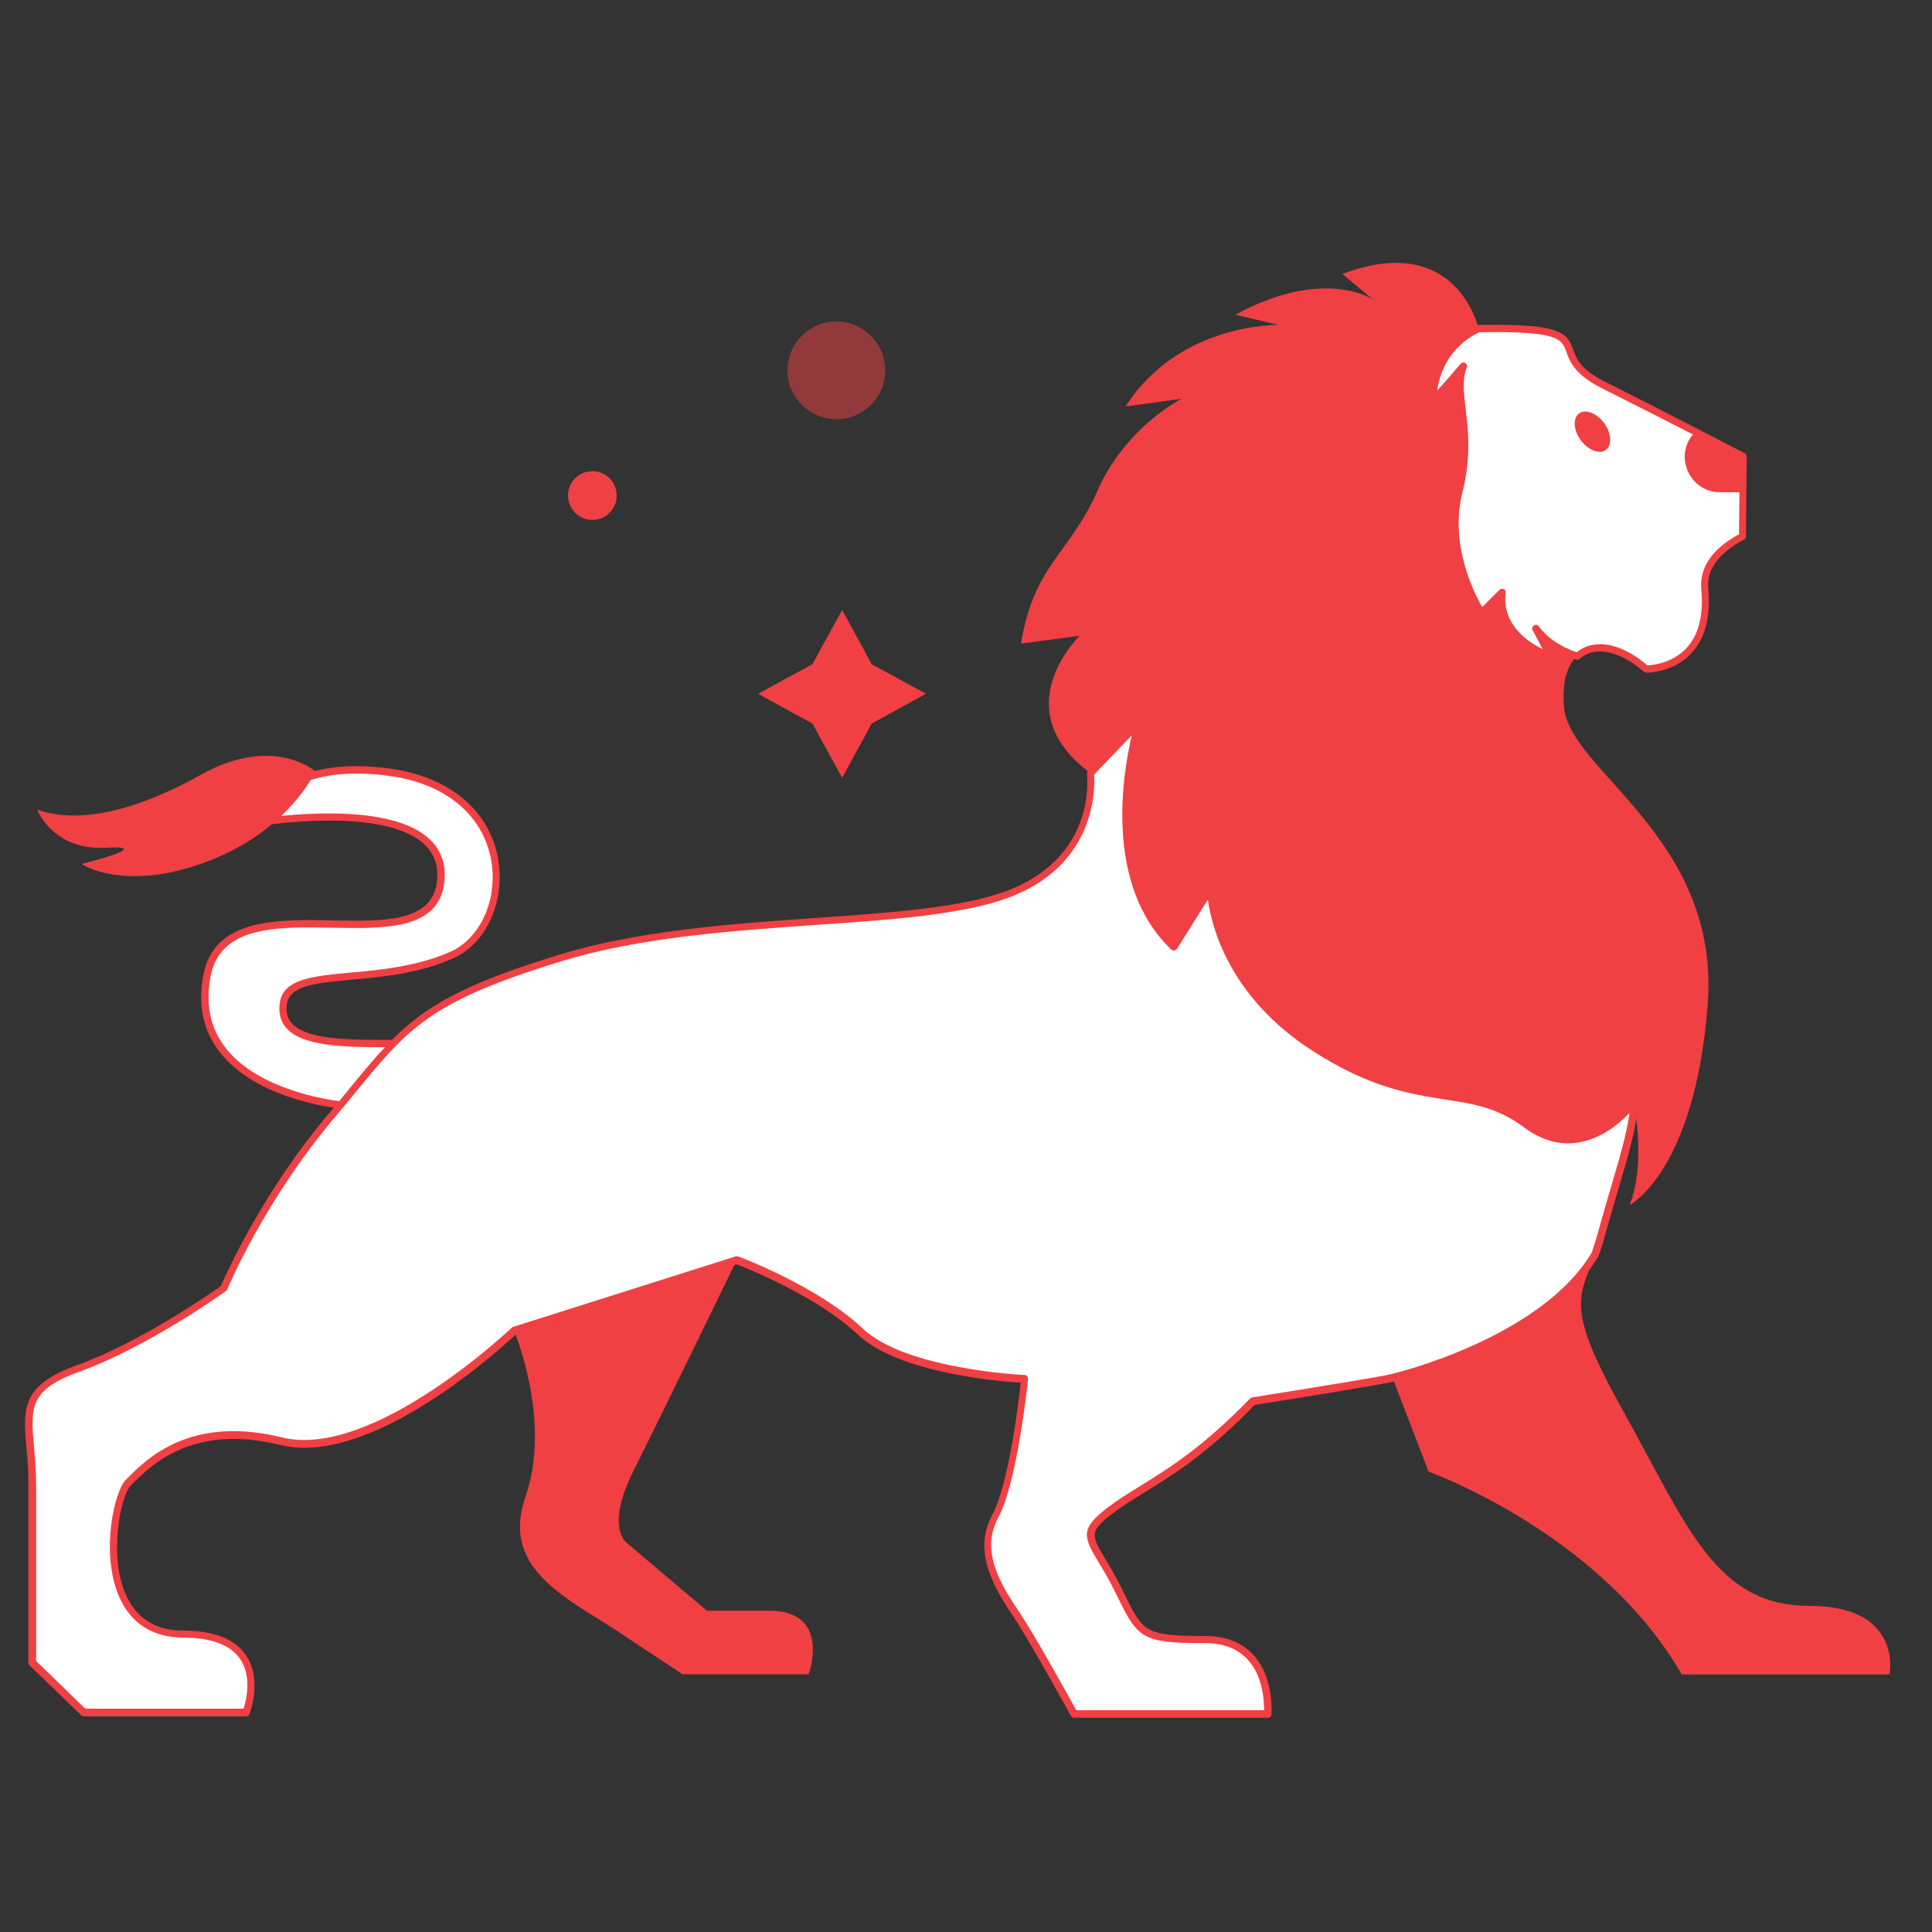 <?xml version="1.0" encoding="UTF-8"?><svg xmlns="http://www.w3.org/2000/svg" viewBox="0 0 100 100"><rect x="0" y="0" width="100" height="100" fill="#333333" stroke="none"/><defs><style>.cls-1{fill:#f04043;}.cls-2{fill:#fff;}.cls-3{isolation:isolate;}.cls-4{mix-blend-mode:multiply;opacity:.5;}</style></defs><g class="cls-3"><g id="Layer_1"><g><polygon class="cls-1" points="43.59 31.57 45.12 34.38 47.93 35.91 45.12 37.45 43.59 40.26 42.05 37.45 39.24 35.91 42.05 34.38 43.59 31.57"/><path class="cls-1" d="m31.92,25.65c0,.69-.56,1.26-1.26,1.26s-1.26-.56-1.26-1.26.56-1.26,1.26-1.26,1.26.56,1.26,1.26Z"/><g class="cls-4"><circle class="cls-1" cx="43.29" cy="19.17" r="2.53"/></g><g><g><path class="cls-2" d="m74.18,20.63c0,.18,1.58-1.7,1.58-1.7-.59,1.46.59,3.22-.23,6.5s1.17,6.27,1.17,6.27l1.05-1.05c-.29,2.4,2.52,3.32,2.52,3.32l-.76-1.44c.76,1.05,2.16,1.44,2.16,1.44.8-.74,2.16-.53,3.55.66,0,0,3.43.07,3.04-4.15-.11-1.18.71-2.06,1.95-2.72l.04-4.14s-3.82-1.98-7.25-3.7c-3.43-1.72.53-3.03-6.46-2.91-2.34,1.11-2.35,3.45-2.35,3.63Z"/><path class="cls-1" d="m85.22,34.81h-.02s-.09-.02-.12-.05c-1.27-1.09-2.56-1.35-3.3-.66-.03.03-.08.05-.13.05-.06,0-.76-.2-1.45-.69l.22.41c.04.07.03.15-.02.21-.05.06-.13.08-.2.06-.03,0-2.57-.86-2.67-3.02l-.72.72s-.1.06-.15.05c-.06,0-.11-.04-.14-.08-.08-.12-2.03-3.09-1.2-6.42.45-1.8.29-3.14.16-4.21-.07-.56-.13-1.07-.09-1.54-1.09,1.26-1.17,1.23-1.29,1.19-.07-.03-.13-.11-.13-.19,0-.27.07-2.66,2.46-3.8.02-.01.05-.02.08-.02,4.24-.07,4.58.36,4.92,1.28.17.48.37,1.02,1.63,1.65,3.39,1.7,7.21,3.69,7.25,3.71.06.03.1.1.1.17l-.04,4.14c0,.07-.04.13-.1.16-1.32.7-1.94,1.55-1.85,2.53.13,1.46-.16,2.58-.87,3.35-.91.97-2.17,1.01-2.34,1.01Zm-2.41-1.47c.74,0,1.6.37,2.46,1.1.26-.01,1.29-.11,2.02-.89.63-.68.89-1.71.77-3.05-.1-1.12.55-2.08,1.95-2.85l.04-3.91c-.63-.33-4.07-2.11-7.15-3.65-1.39-.7-1.64-1.37-1.82-1.86-.25-.69-.4-1.11-4.52-1.03-1.65.8-2.07,2.26-2.17,3.01.3-.32.78-.87,1.21-1.38.06-.07.16-.09.24-.04.08.05.11.15.08.23-.24.6-.16,1.28-.06,2.13.13,1.11.3,2.49-.17,4.35-.67,2.69.61,5.21,1.03,5.92l.89-.89c.06-.06.14-.07.22-.04.07.03.11.11.1.19-.2,1.66,1.17,2.56,1.92,2.92l-.52-.98c-.05-.09-.02-.2.07-.25.08-.05.19-.03.25.05.6.84,1.64,1.24,1.96,1.34.34-.28.74-.41,1.19-.41Z"/></g><g><path class="cls-2" d="m17.69,57.19s-8.12-.73-6.97-6.71c1.03-5.36,11.51-.14,12.08-4.8.6-4.94-10.04-3.02-9.82-3.06.23-.04,1.29-3.46,7.17-2.65,6.89.94,6.55,7.99,3.23,9.46-3.84,1.71-8.45.49-8.72,2.51-.28,2.02,2.58,2.09,5.67,2.07l-2.64,3.17Z"/><path class="cls-1" d="m17.69,57.38s-.01,0-.02,0c-.18-.02-4.41-.42-6.34-2.98-.83-1.1-1.1-2.43-.8-3.95.56-2.93,3.83-2.87,6.7-2.81,2.63.05,5.12.1,5.38-1.98.1-.81-.11-1.44-.63-1.94-2.08-1.99-8.26-1.03-8.96-.91-.11.02-.21-.05-.23-.15-.01-.08.03-.16.1-.2.02-.03.07-.1.11-.16.51-.8,2.06-3.22,7.18-2.52,3.15.43,5.26,2.25,5.63,4.85.3,2.14-.68,4.23-2.35,4.97-1.76.79-3.71.97-5.26,1.11-1.87.17-3.22.3-3.35,1.26-.06.41.03.73.25.99.73.83,2.8.88,5.23.86h0c.1,0,.19.08.19.19,0,.1-.08.19-.19.19-2.52.02-4.68-.04-5.51-.99-.3-.34-.41-.77-.34-1.29.17-1.26,1.72-1.4,3.69-1.58,1.53-.14,3.44-.32,5.15-1.08,1.51-.68,2.41-2.6,2.13-4.57-.35-2.43-2.33-4.13-5.31-4.53-4.61-.63-6.17,1.36-6.73,2.21,1.66-.24,6.88-.8,8.84,1.08.61.58.86,1.34.74,2.26-.3,2.41-3.07,2.36-5.76,2.31-2.87-.06-5.82-.11-6.33,2.51-.27,1.42-.03,2.64.73,3.65,1.82,2.42,6.03,2.83,6.07,2.83.1,0,.18.1.17.2,0,.1-.09.17-.19.17Z"/></g><path class="cls-1" d="m87.76,22.34h0c-1.18,1.15-.36,3.14,1.28,3.14h1.18l.02-1.87-2.47-1.28Z"/><path class="cls-1" d="m83.03,21.9c.38.52.42,1.14.09,1.39-.33.24-.91.02-1.3-.5-.38-.52-.42-1.14-.09-1.39.33-.24.91-.02,1.3.5Z"/><g><path class="cls-2" d="m79,58.21c-3.08-2.31-5.59-.51-10.97-3.98-5.39-3.48-5.36-8.24-5.36-8.24l-1.9,3.03c-4.22-4-1.81-11.61-1.81-11.61l-2.51,2.62s.59,4.55-4.46,6.33-15.24.87-22.96,3.23c-7.72,2.36-8.22,3.85-11.88,8.2s-5.55,8.9-5.55,8.9c0,0-3.96,2.86-7.53,4.15-3.56,1.28-2.38,2.67-2.38,6.13s-.01,9.1-.01,9.1l2.67,2.58h8.41s1.59-4.04-3.26-4.05c-4.85,0-3.7-6.98-2.86-7.82.84-.84,3.07-3.36,7.92-2.17s12.08-5.72,12.08-5.72l11.52-3.65s4.09,1.52,6.39,3.7c2.31,2.18,8.51,2.45,8.51,2.45,0,0-.53,5.28-1.53,7.12-.99,1.85.19,3.69,1.11,5.08.92,1.39,2.96,5.12,2.96,5.12h10.03s.34-3.84-3.23-3.85c-3.56,0-3.36-.33-4.61-2.78-1.25-2.44-2.04-2.58-.32-3.89,1.72-1.32,3.89-2.04,7.4-5.66,0,0,6.88-1.09,7.24-1.21,0,0,7.74-1.79,10.47-6.37.1-.29.21-.61.31-.97.86-3.16,1.66-5.27,1.72-6.92,0,0-2.5,3.47-5.58,1.16Z"/><path class="cls-1" d="m65.61,88.91h-10.03c-.07-.01-.13-.05-.16-.11-.02-.04-2.05-3.74-2.95-5.1-.87-1.31-2.19-3.29-1.12-5.27.86-1.59,1.38-5.89,1.48-6.86-1.1-.07-6.3-.49-8.43-2.49-2.1-1.99-5.76-3.44-6.27-3.64l-11.41,3.61c-.6.56-7.44,6.92-12.22,5.74-4.54-1.12-6.7,1.07-7.63,2l-.11.11c-.5.5-1.13,3.51-.29,5.54.54,1.3,1.55,1.96,3.01,1.96,1.59,0,2.68.43,3.25,1.27.86,1.27.21,2.97.18,3.05s-.1.12-.18.12H4.33s-.1-.03-.13-.06l-2.67-2.58s-.06-.08-.06-.14v-9.1c.01-.77-.04-1.44-.1-2.02-.18-2.02-.28-3.24,2.62-4.28,3.3-1.19,7-3.78,7.44-4.09.22-.51,2.12-4.82,5.56-8.9.41-.48.78-.93,1.12-1.35,2.79-3.39,3.94-4.79,10.85-6.91,4.12-1.26,9-1.6,13.3-1.9,3.76-.26,7.31-.51,9.66-1.33,4.84-1.7,4.36-5.95,4.34-6.12,0-.06.01-.11.05-.15l2.51-2.62c.06-.06.16-.08.23-.03.08.04.11.14.08.22-.02.07-2.26,7.34,1.59,11.25l1.78-2.83c.04-.07.13-.11.21-.08.08.02.14.1.14.18,0,.05.04,4.7,5.28,8.08,2.91,1.88,4.94,2.2,6.74,2.48,1.51.24,2.81.44,4.25,1.52.81.61,1.66.85,2.5.72,1.65-.25,2.8-1.83,2.82-1.84.05-.07.14-.09.21-.07.08.03.13.1.13.19-.05,1.19-.47,2.63-1.01,4.45-.22.76-.47,1.59-.72,2.51-.11.41-.23.76-.31.98-2.76,4.63-10.29,6.41-10.61,6.49-.34.12-6.24,1.06-7.19,1.21-2.46,2.54-4.27,3.65-5.72,4.54-.62.38-1.15.71-1.65,1.09-1.2.92-1.09,1.11-.37,2.32.21.35.47.79.75,1.33.12.23.22.43.31.63.92,1.85,1.02,2.04,4.13,2.05,1.05,0,1.89.33,2.48.97,1.09,1.19.94,3.02.94,3.1,0,.1-.09.17-.19.17Zm-9.91-.39h9.73c0-.45-.05-1.76-.85-2.62-.51-.56-1.25-.85-2.2-.85-3.23,0-3.48-.26-4.47-2.26-.09-.19-.2-.4-.31-.62-.27-.54-.53-.97-.74-1.31-.8-1.34-.95-1.73.46-2.82.52-.4,1.06-.73,1.69-1.12,1.44-.89,3.24-2,5.69-4.53.03-.03.07-.05.11-.06,2.76-.44,6.95-1.12,7.21-1.21.1-.02,7.71-1.83,10.37-6.29.06-.19.18-.52.29-.92.25-.93.5-1.76.72-2.52.44-1.5.81-2.75.94-3.78-.5.53-1.45,1.34-2.67,1.53-.95.15-1.89-.12-2.79-.79-1.36-1.02-2.62-1.22-4.08-1.44-1.83-.29-3.91-.61-6.88-2.53-4.31-2.78-5.21-6.43-5.4-7.82l-1.6,2.55s-.08.08-.14.09c-.06,0-.11-.01-.15-.05-3.49-3.31-2.52-9.09-2.05-11.09l-1.95,2.03c.05.67.14,4.77-4.59,6.43-2.39.84-5.97,1.09-9.76,1.35-4.28.3-9.13.63-13.21,1.88-6.81,2.08-7.94,3.46-10.67,6.79-.34.42-.71.87-1.12,1.35-3.6,4.27-5.5,8.8-5.52,8.85-.01.03-.04.06-.06.08-.04.03-4.02,2.89-7.57,4.17-2.63.94-2.55,1.87-2.37,3.9.05.6.11,1.27.11,2.06v9.02s2.54,2.47,2.54,2.47h8.2c.12-.38.45-1.64-.18-2.57-.5-.73-1.49-1.1-2.94-1.11-1.61,0-2.77-.76-3.36-2.2-.92-2.24-.21-5.37.37-5.95l.11-.11c.97-.98,3.24-3.27,7.98-2.1,4.69,1.16,11.83-5.61,11.9-5.68.02-.02.05-.03.07-.04l11.52-3.65s.08-.01.12,0c.17.06,4.15,1.56,6.46,3.74,2.23,2.11,8.32,2.4,8.38,2.4.05,0,.1.03.13.07.03.04.05.09.04.14-.02.22-.55,5.33-1.55,7.19-.96,1.78.23,3.58,1.11,4.89.83,1.25,2.59,4.43,2.92,5.03Z"/></g><path class="cls-1" d="m27.2,77.48c-1.39,3.96,2.6,5.41,5.33,7.33l2.8,1.85h6.53s1.19-3.29-2.04-3.29h-3.23s-4.15-3.51-4.15-3.51c0,0-1.12-.79.33-3.69s5.36-10.94,5.36-10.94l-11.52,3.65s1.97,4.65.58,8.61Z"/><path class="cls-1" d="m87.05,86.67h10.75s.73-3.55-4.15-3.55c-4.88,0-6.33-4.16-9.68-10.17-2.97-5.32-2.23-5.78-1.42-8-2.74,4.58-10.47,6.37-10.47,6.37l1.86,4.85s8.9,3.18,13.11,10.51Z"/><path class="cls-1" d="m81.66,33.96s-1.39-.39-2.16-1.44l.76,1.44s-2.81-.92-2.52-3.32l-1.05,1.05s-1.99-2.99-1.17-6.27-.35-5.04.23-6.5c0,0-1.58,1.87-1.58,1.7s.01-2.52,2.35-3.63c0,0-1.1-5.05-7.04-2.81l1.58,1.32s-2.51-1.71-7.12.79l2.24.53s-5.14-.13-7.92,4.22l2.9-.4s-2.9,1.45-4.35,4.75c-1.45,3.3-3.3,3.83-3.96,7.92l3.03-.4s-3.92,3.78.55,7.1l2.51-2.62s-2.41,7.61,1.81,11.61l1.9-3.03s-.03,4.76,5.36,8.24c5.39,3.48,7.89,1.68,10.97,3.98s5.58-1.16,5.58-1.16c0,0,.66,3.17-.21,5.34,0,0,3.37-1.71,4.04-10.35.67-8.64-7.11-12.08-7.43-15.38-.13-1.31.15-2.21.68-2.7Z"/><path class="cls-1" d="m16.32,39.92s-2.18-1.91-5.92.18c-3.75,2.09-6.55,2.48-8.47,1.81,0,0,.77,2.05,3.4,1.97.04,0,.08,0,.12,0,2.74-.15-1.23.84-1.23.84,0,0,2.2,1.49,6.46-.11,4.27-1.59,5.64-4.68,5.64-4.68Z"/></g></g></g></g></svg>
